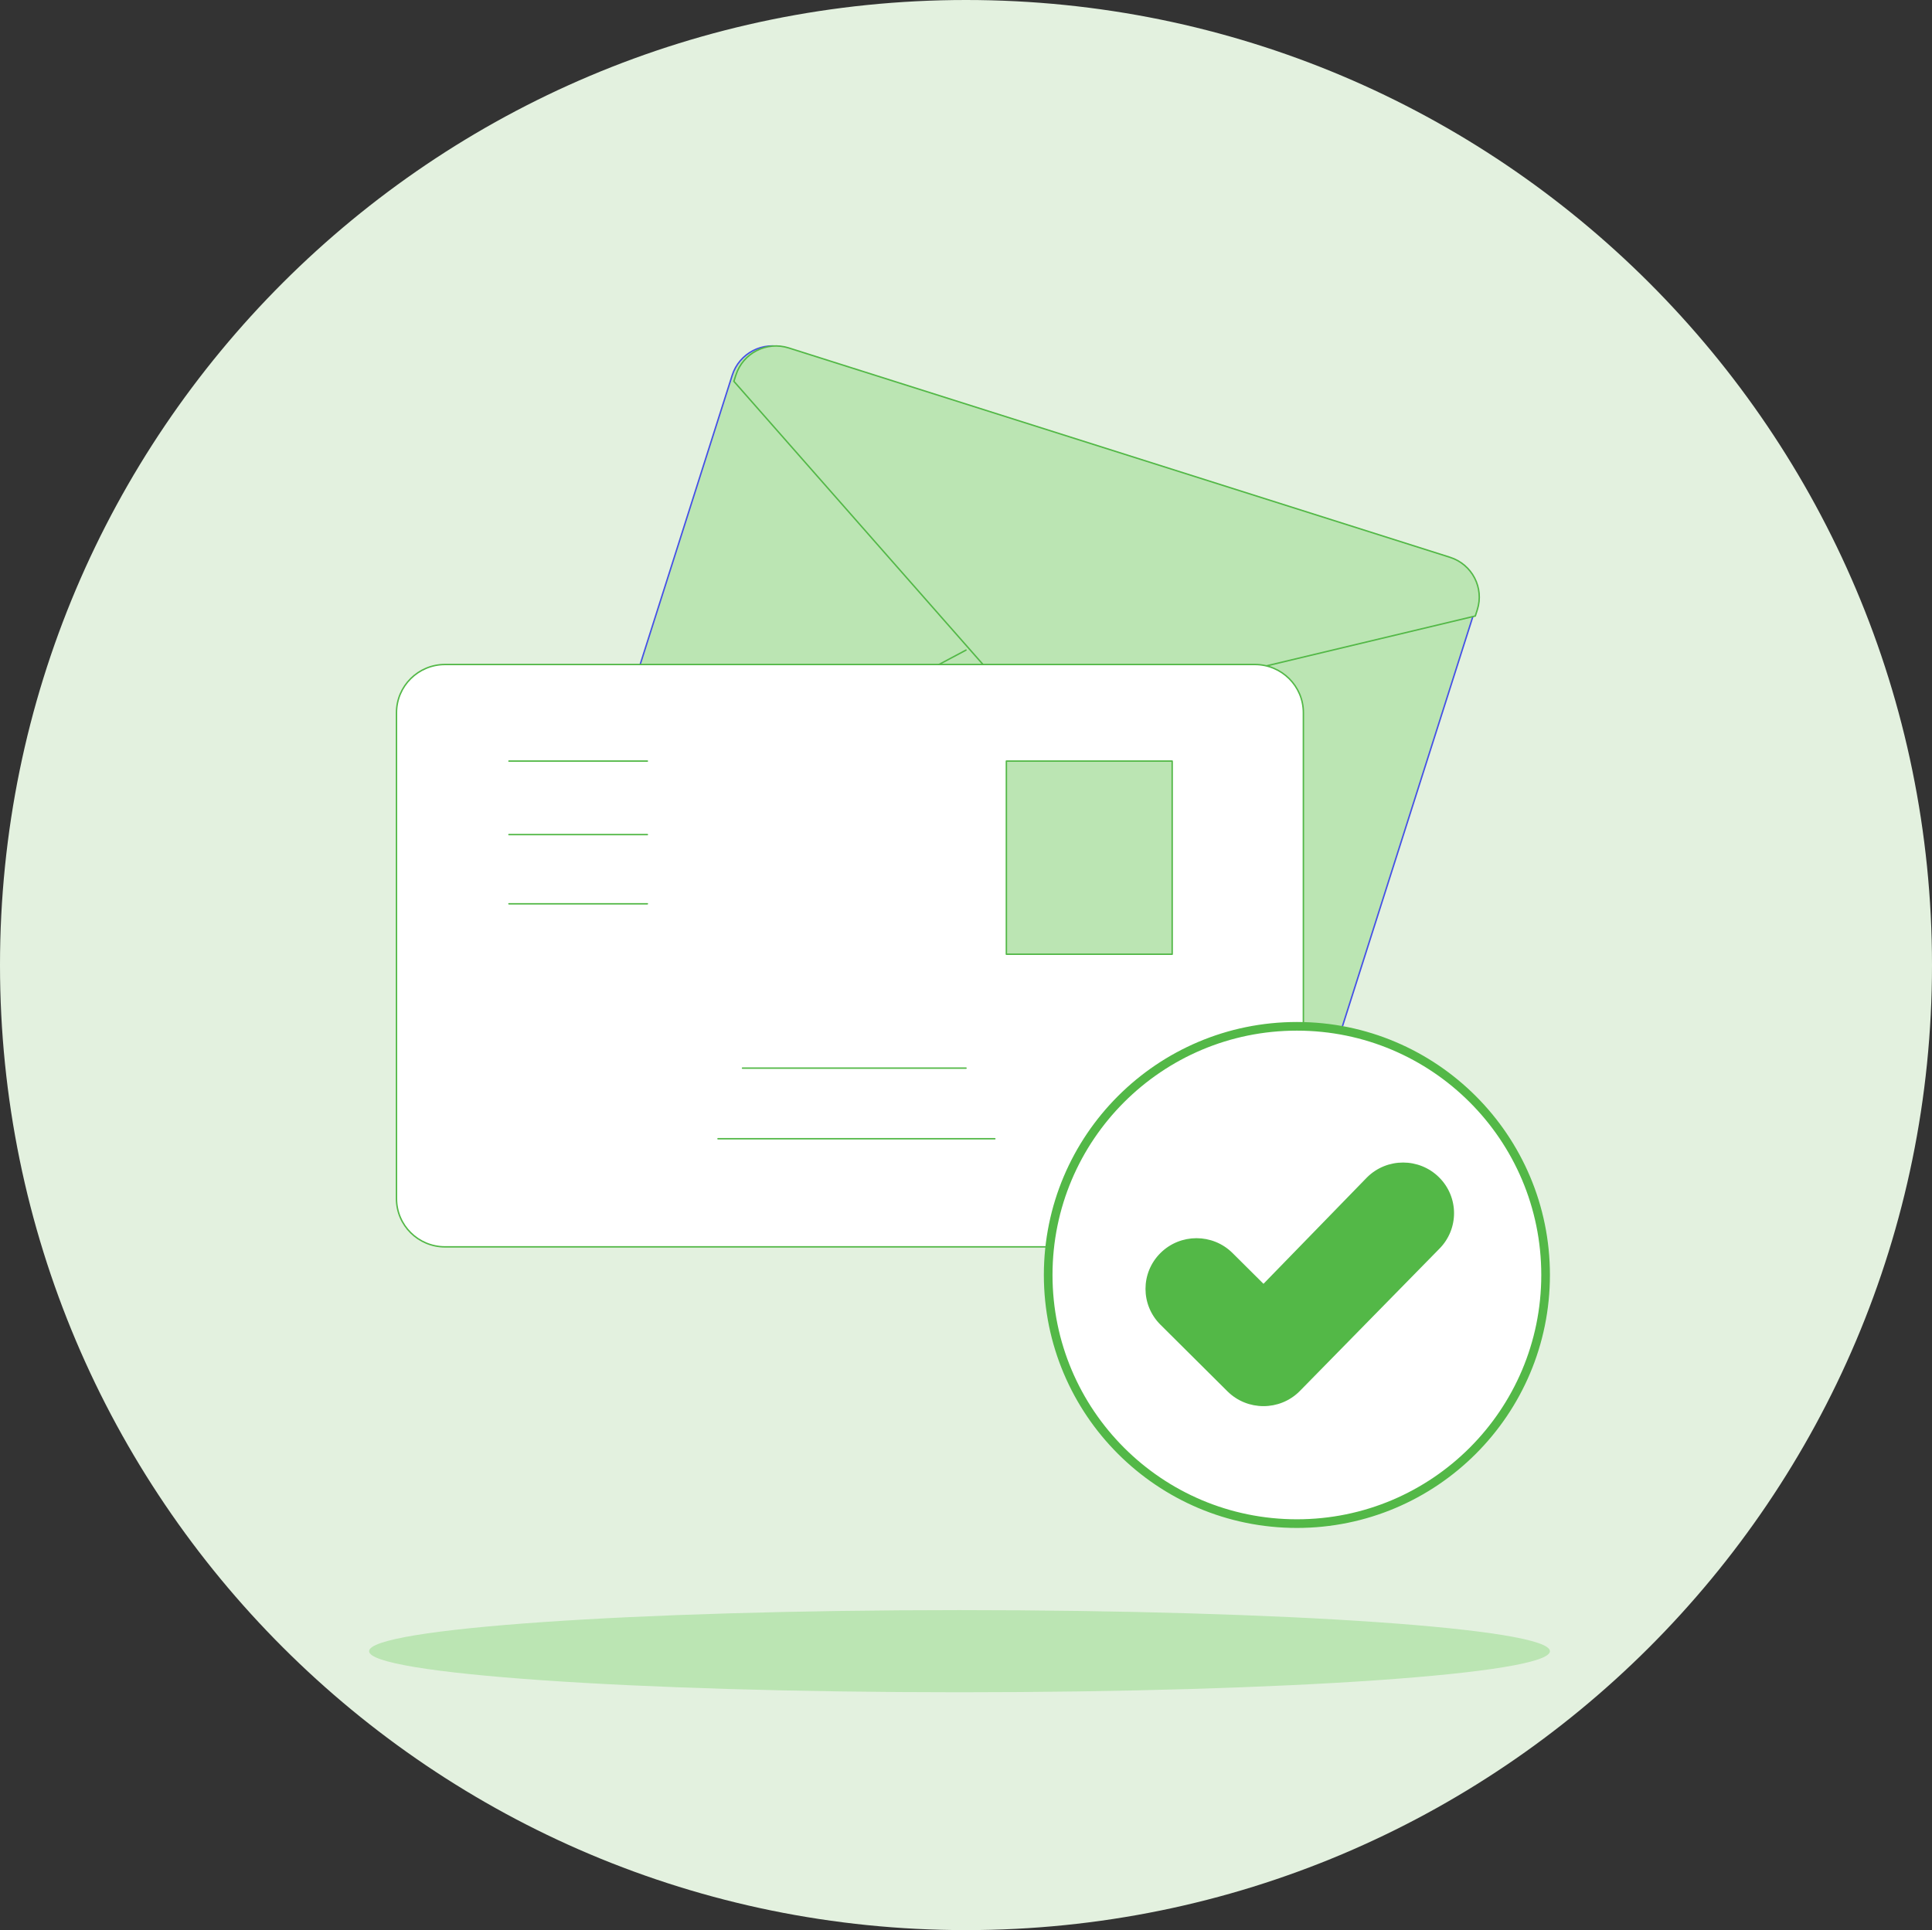 <?xml version="1.0" encoding="UTF-8"?>
<svg width="1340px" height="1339px" viewBox="0 0 1340 1339" version="1.1" xmlns="http://www.w3.org/2000/svg" xmlns:xlink="http://www.w3.org/1999/xlink">
    <rect x="0" y="0" width="1340" height="1339" fill="#333333" stroke="none"/>
    <!-- Generator: Sketch 50.2 (55047) - http://www.bohemiancoding.com/sketch -->
    <title>03- mail-letter-check</title>
    <desc>Created with Sketch.</desc>
    <defs>
        <polygon id="path-1" points="0 1875 1676 1875 1676 0 0 0"></polygon>
    </defs>
    <g id="Integrations-grid" stroke="none" stroke-width="1" fill="none" fill-rule="evenodd">
        <g id="03--mail-letter-check" transform="translate(-168, -268)">
            <path d="M838,1607 C467.959,1607 168,1307.265 168,937.5 C168,567.735 467.959,268 838,268 C1208.024,268 1508,567.735 1508,937.5 C1508,1307.265 1208.024,1607 838,1607 Z" id="Fill-1" fill="#E3F1DF"></path>
            <path d="M1093.155,998.633 C1088.262,1014.025 1071.84,1022.51 1056.473,1017.614 L597.353,871.349 C581.987,866.453 573.491,850.021 578.384,834.645 L675.845,528.366 C680.721,512.99 697.16,504.489 712.527,509.385 L1171.647,655.666 C1187.013,660.562 1195.509,676.995 1190.616,692.371 L1093.155,998.633 Z" id="Fill-3" fill="#BBE5B3"></path>
            <path d="M1093.155,998.633 C1088.262,1014.025 1071.84,1022.51 1056.473,1017.614 L597.353,871.349 C581.987,866.453 573.491,850.021 578.384,834.645 L675.845,528.366 C680.721,512.99 697.16,504.489 712.527,509.385 L1171.647,655.666 C1187.013,660.562 1195.509,676.995 1190.616,692.371 L1093.155,998.633 Z" id="Stroke-5" stroke="#4550E6" stroke-linecap="round" stroke-linejoin="round"></path>
            <path d="M678.389,528.22 L677,532.532 L861.388,742.179 C875.667,758.411 897.831,765.436 918.923,760.392 L1191.245,695.348 L1192.618,691.053 C1197.506,675.787 1189.019,659.472 1173.668,654.611 L715.033,509.375 C699.682,504.514 683.277,512.954 678.389,528.22" id="Fill-7" fill="#BBE5B3"></path>
            <path d="M678.389,528.22 L677,532.532 L861.388,742.179 C875.667,758.411 897.831,765.436 918.923,760.392 L1191.245,695.348 L1192.618,691.053 C1197.506,675.787 1189.019,659.472 1173.668,654.611 L715.033,509.375 C699.682,504.514 683.277,512.954 678.389,528.22 Z" id="Stroke-9" stroke="#53B847" stroke-linecap="round" stroke-linejoin="round"></path>
            <path d="M579,857 L838,719" id="Stroke-11" stroke="#53B847" stroke-linecap="round" stroke-linejoin="round"></path>
            <path d="M1077,1016 L949,755" id="Stroke-13" stroke="#53B847" stroke-linecap="round" stroke-linejoin="round"></path>
            <path d="M1243,1413.508 C1243,1429.232 1059.661,1442 833.508,1442 C607.339,1442 424,1429.232 424,1413.508 C424,1397.768 607.339,1385 833.508,1385 C1059.661,1385 1243,1397.768 1243,1413.508" id="Fill-15" fill="#BBE5B3"></path>
            <path d="M1038.341,1133 L476.659,1133 C458.062,1133 443,1118.011 443,1099.542 L443,762.458 C443,743.972 458.062,729 476.659,729 L1038.341,729 C1056.921,729 1072,743.972 1072,762.458 L1072,1099.542 C1072,1118.011 1056.921,1133 1038.341,1133" id="Fill-17" fill="#FFFFFF"></path>
            <path d="M1038.341,1133 L476.659,1133 C458.062,1133 443,1118.011 443,1099.542 L443,762.458 C443,743.972 458.062,729 476.659,729 L1038.341,729 C1056.921,729 1072,743.972 1072,762.458 L1072,1099.542 C1072,1118.011 1056.921,1133 1038.341,1133 Z" id="Stroke-19" stroke="#53B847" stroke-linecap="round" stroke-linejoin="round"></path>
            <path d="M521,796 L617,796" id="Stroke-21" stroke="#53B847" stroke-linecap="round" stroke-linejoin="round"></path>
            <path d="M521,847 L617,847" id="Stroke-23" stroke="#53B847" stroke-linecap="round" stroke-linejoin="round"></path>
            <path d="M521,895 L617,895" id="Stroke-25" stroke="#53B847" stroke-linecap="round" stroke-linejoin="round"></path>
            <mask id="mask-2" fill="white">
                <use xlink:href="#path-1"></use>
            </mask>
            <g id="Clip-28"></g>
            <polygon id="Fill-27" fill="#BBE5B3" mask="url(#mask-2)" points="866 930 981 930 981 796 866 796"></polygon>
            <polygon id="Stroke-29" stroke="#53B847" stroke-linecap="round" stroke-linejoin="round" mask="url(#mask-2)" points="866 930 981 930 981 796 866 796"></polygon>
            <path d="M666,1058 L858,1058" id="Stroke-30" stroke="#53B847" stroke-linecap="round" stroke-linejoin="round" mask="url(#mask-2)"></path>
            <path d="M683,1009 L838,1009" id="Stroke-31" stroke="#53B847" stroke-linecap="round" stroke-linejoin="round" mask="url(#mask-2)"></path>
            <path d="M1240,1152.508 C1240,1247.77 1162.767,1325 1067.5,1325 C972.233,1325 895,1247.77 895,1152.508 C895,1057.23 972.233,980 1067.5,980 C1162.767,980 1240,1057.23 1240,1152.508" id="Fill-32" fill="#FFFFFF" mask="url(#mask-2)"></path>
            <path d="M1240,1152.508 C1240,1247.77 1162.767,1325 1067.5,1325 C972.233,1325 895,1247.77 895,1152.508 C895,1057.23 972.233,980 1067.5,980 C1162.767,980 1240,1057.23 1240,1152.508 Z" id="Stroke-33" stroke="#53B847" stroke-width="6" stroke-linecap="round" stroke-linejoin="round" mask="url(#mask-2)"></path>
            <path d="M1044.337,1243 C1035.43,1243 1026.506,1239.635 1019.687,1232.871 L973.216,1186.648 C959.595,1173.105 959.595,1151.19 973.216,1137.646 C986.837,1124.103 1008.894,1124.103 1022.516,1137.646 L1044.337,1159.343 L1116.501,1085.145 C1130.123,1071.618 1152.179,1071.618 1165.784,1085.145 C1179.405,1098.689 1179.405,1120.604 1165.784,1134.147 L1068.97,1232.871 C1062.167,1239.635 1053.26,1243 1044.337,1243" id="Fill-34" fill="#53B847" mask="url(#mask-2)"></path>
            <path d="M1044.337,1243 C1035.43,1243 1026.506,1239.635 1019.687,1232.871 L973.216,1186.648 C959.595,1173.105 959.595,1151.19 973.216,1137.646 C986.837,1124.103 1008.894,1124.103 1022.516,1137.646 L1044.337,1159.343 L1116.501,1085.145 C1130.123,1071.618 1152.179,1071.618 1165.784,1085.145 C1179.405,1098.689 1179.405,1120.604 1165.784,1134.147 L1068.97,1232.871 C1062.167,1239.635 1053.26,1243 1044.337,1243 Z" id="Stroke-35" stroke="#53B847" stroke-linecap="round" stroke-linejoin="round" mask="url(#mask-2)"></path>
        </g>
    </g>
</svg>